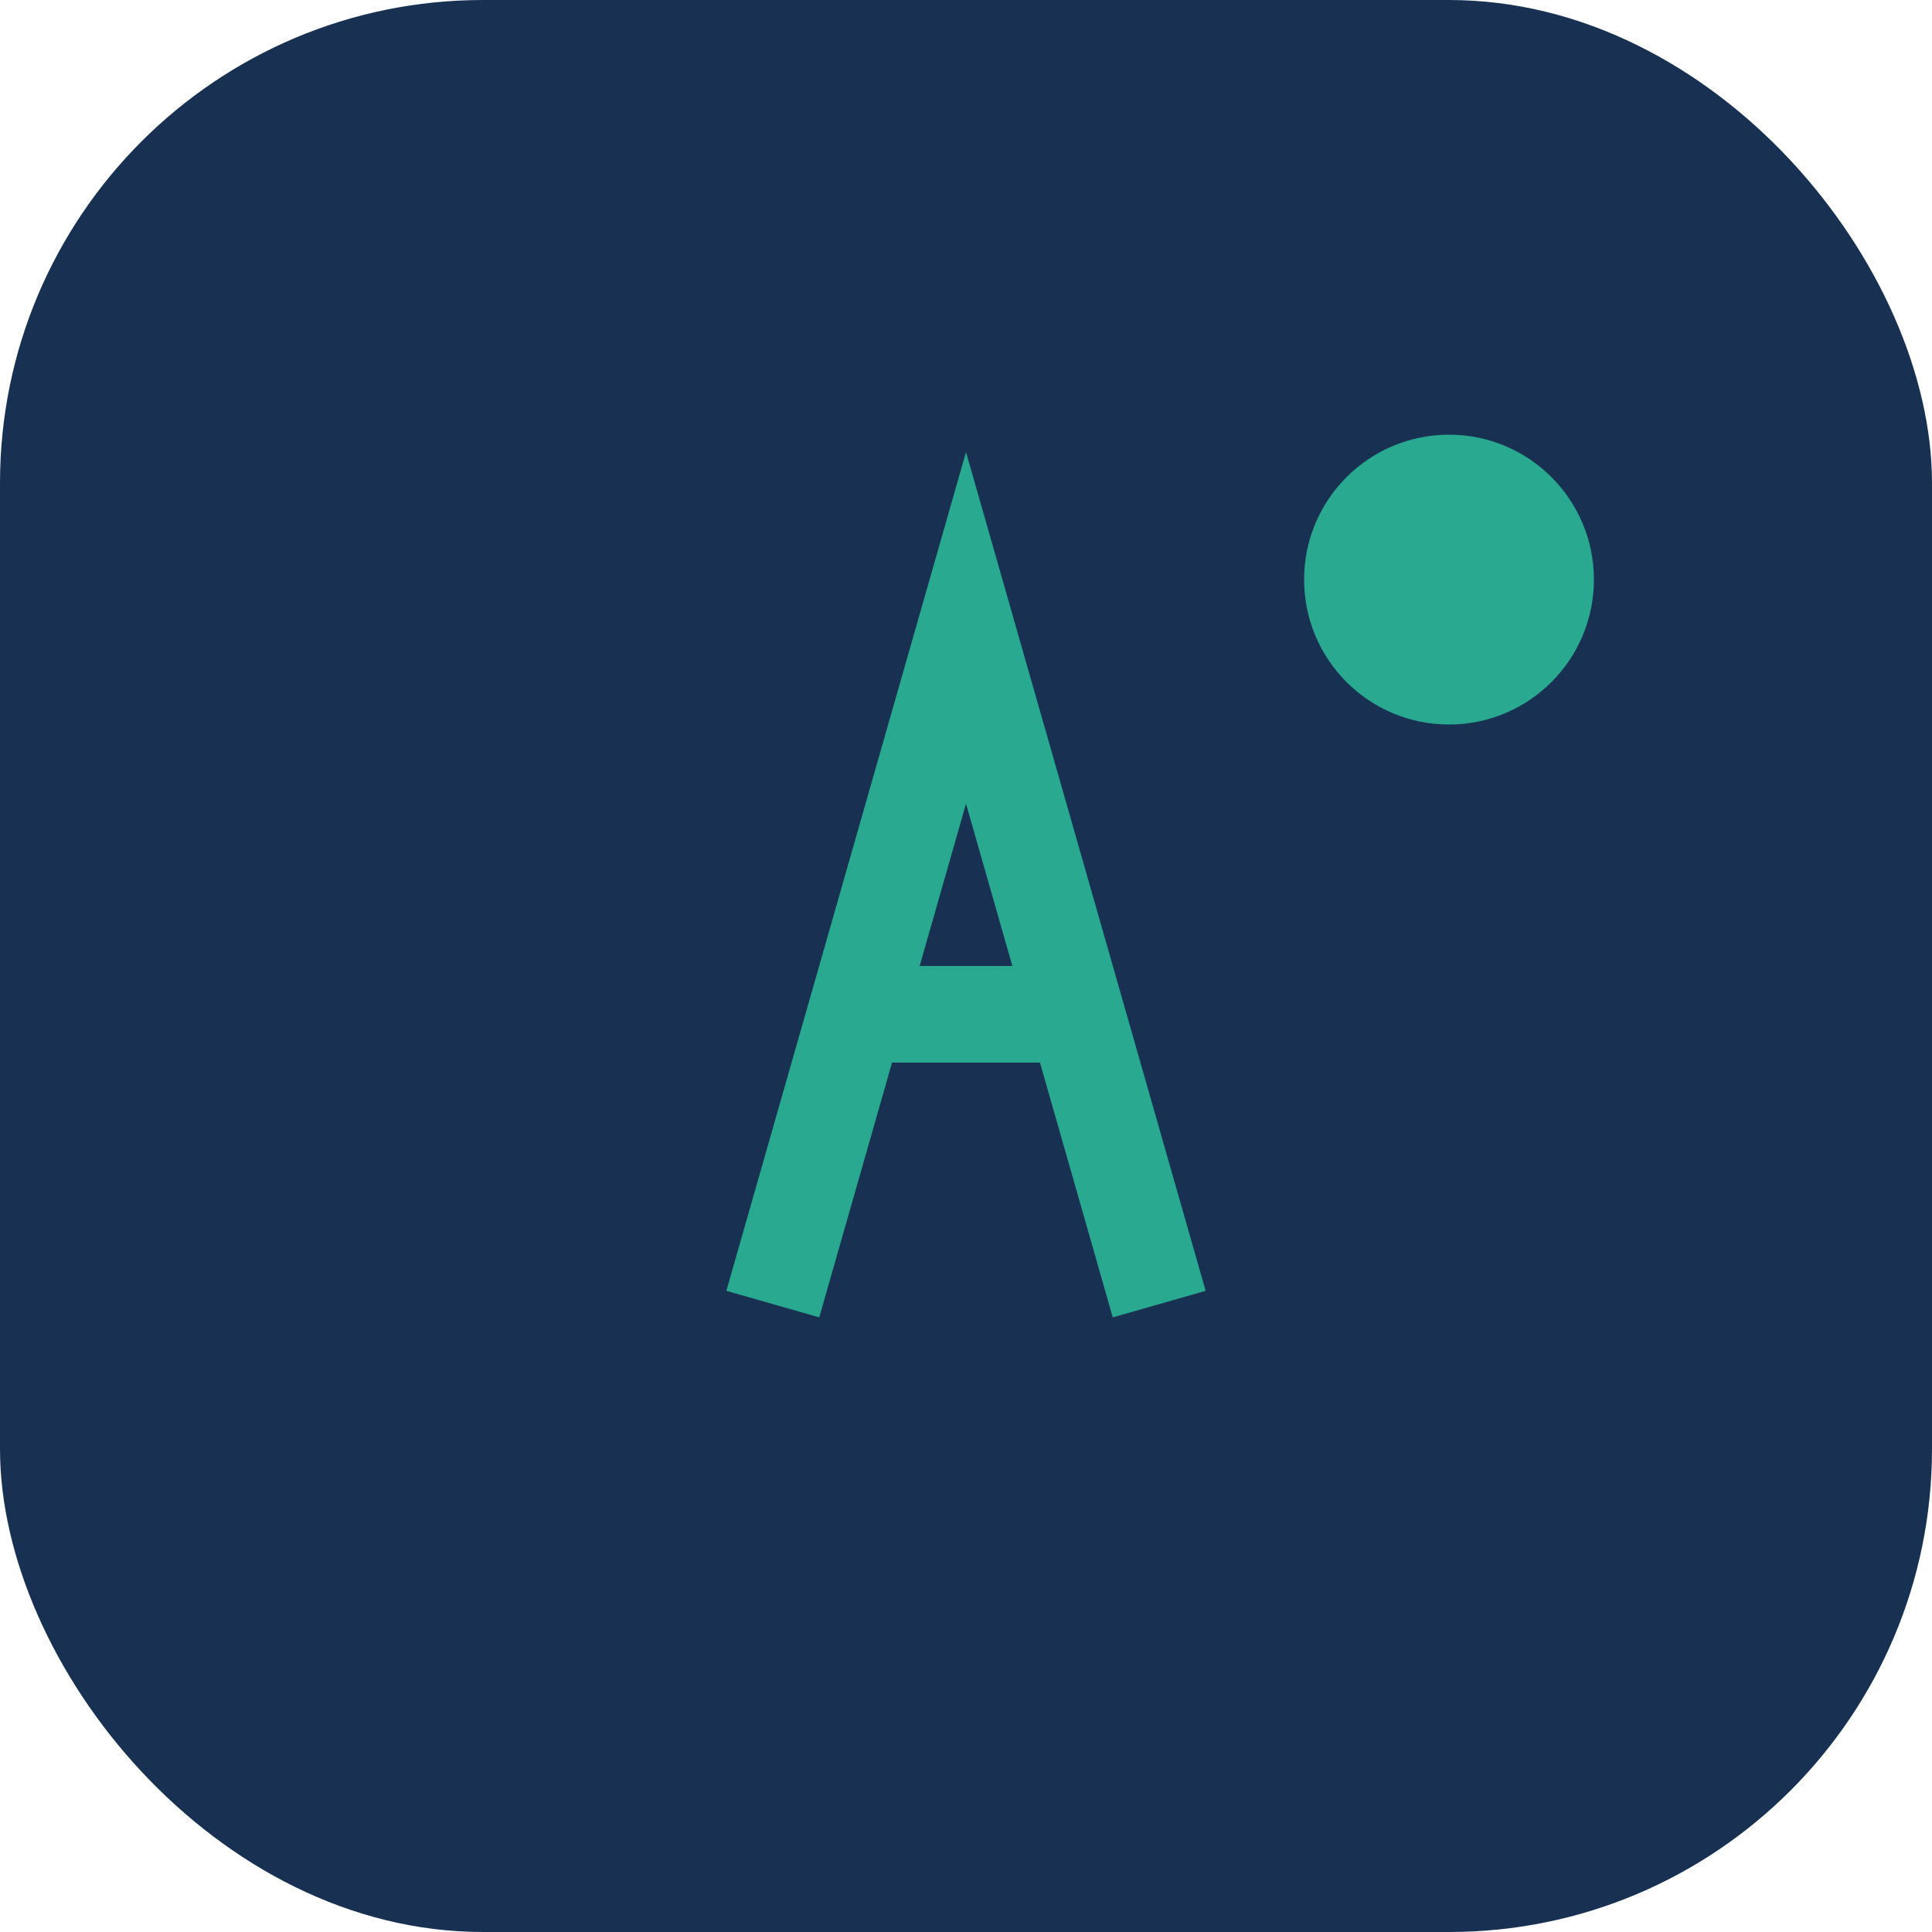 <?xml version="1.0" encoding="UTF-8"?>
<svg xmlns="http://www.w3.org/2000/svg" width="40" height="40" viewBox="0 0 40 40"><rect width="40" height="40" rx="10" fill="#183153"/><path d="M16 27l4-14 4 14m-2-6h-4" stroke="#29AA90" stroke-width="2" fill="none"/><circle cx="30" cy="12" r="3" fill="#29AA90"/></svg>